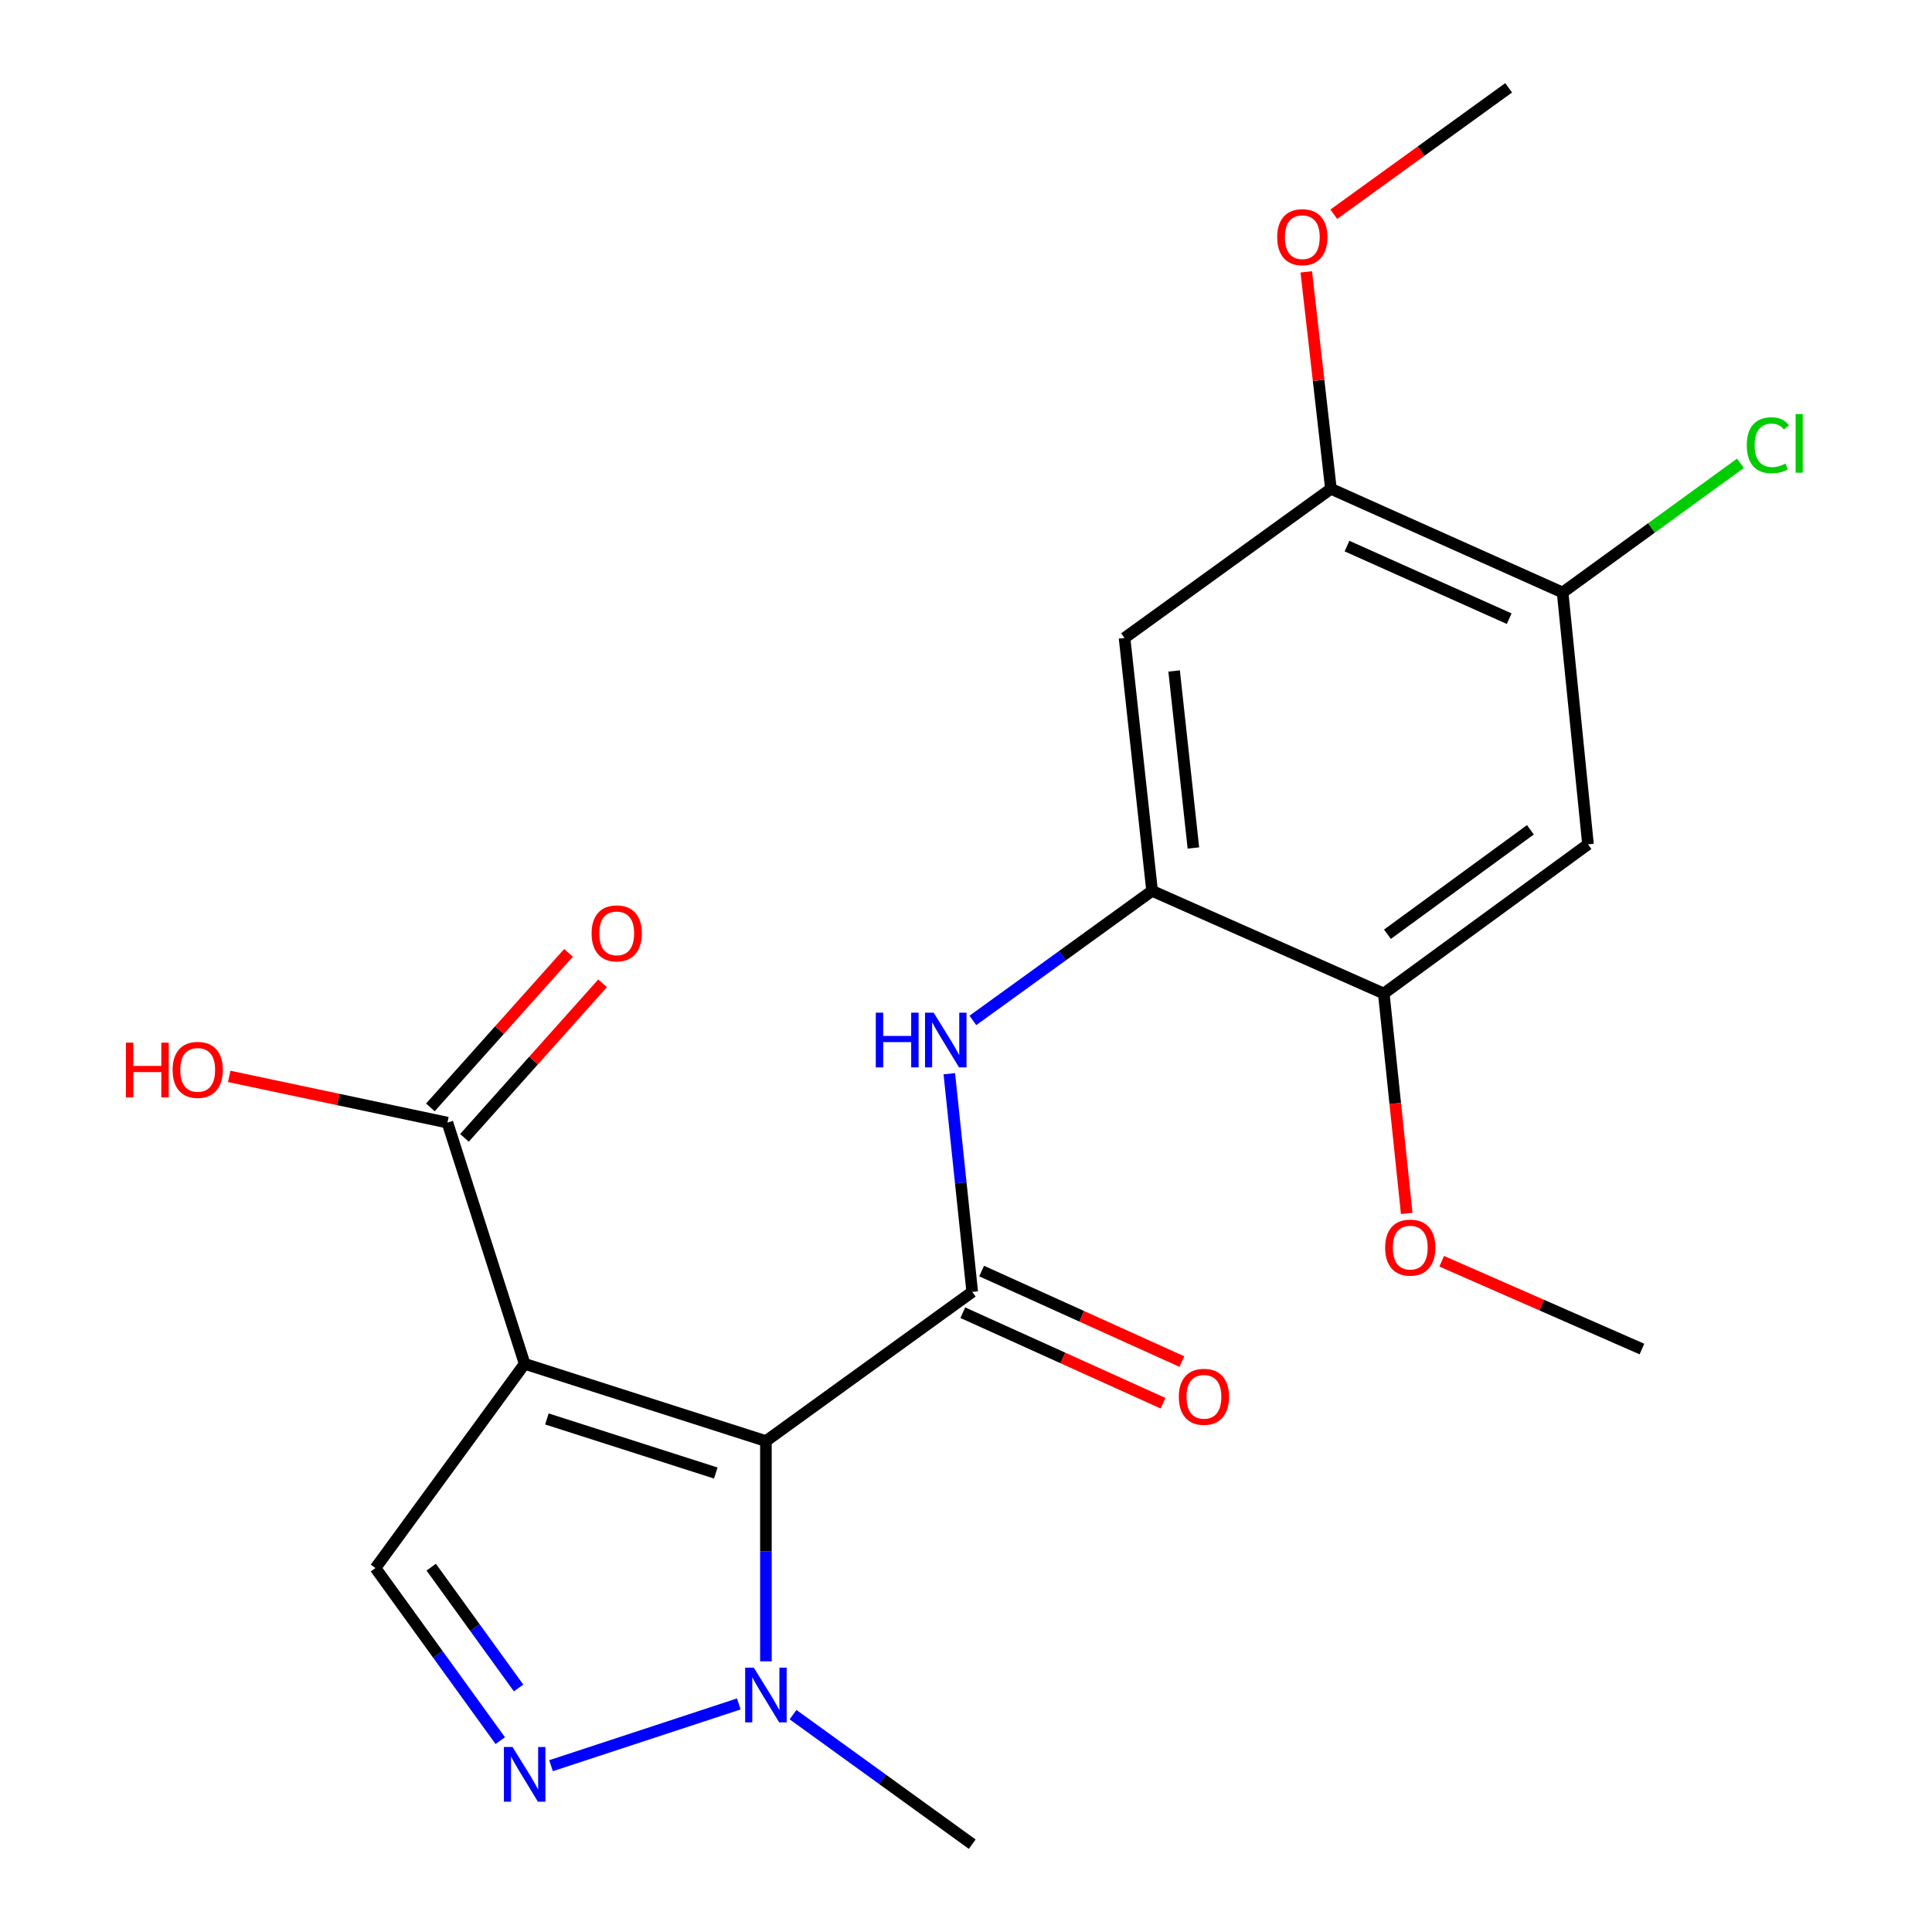 <?xml version='1.0' encoding='iso-8859-1'?>
<svg version='1.1' baseProfile='full'
              xmlns='http://www.w3.org/2000/svg'
                      xmlns:rdkit='http://www.rdkit.org/xml'
                      xmlns:xlink='http://www.w3.org/1999/xlink'
                  xml:space='preserve'
width='1000px' height='1000px' viewBox='0 0 1000 1000'>
<!-- END OF HEADER -->
<rect style='opacity:1.0;fill:#FFFFFF;stroke:none' width='1000' height='1000' x='0' y='0'> </rect>
<path class='bond-0' d='M 396.435,745.899 L 271.56,705.913' style='fill:none;fill-rule:evenodd;stroke:#000000;stroke-width:6px;stroke-linecap:butt;stroke-linejoin:miter;stroke-opacity:1' />
<path class='bond-0' d='M 370.488,762.434 L 283.075,734.444' style='fill:none;fill-rule:evenodd;stroke:#000000;stroke-width:6px;stroke-linecap:butt;stroke-linejoin:miter;stroke-opacity:1' />
<path class='bond-1' d='M 396.435,745.899 L 503.223,668.673' style='fill:none;fill-rule:evenodd;stroke:#000000;stroke-width:6px;stroke-linecap:butt;stroke-linejoin:miter;stroke-opacity:1' />
<path class='bond-2' d='M 396.435,745.899 L 396.435,802.899' style='fill:none;fill-rule:evenodd;stroke:#000000;stroke-width:6px;stroke-linecap:butt;stroke-linejoin:miter;stroke-opacity:1' />
<path class='bond-2' d='M 396.435,802.899 L 396.435,859.9' style='fill:none;fill-rule:evenodd;stroke:#0000FF;stroke-width:6px;stroke-linecap:butt;stroke-linejoin:miter;stroke-opacity:1' />
<path class='bond-4' d='M 271.56,705.913 L 194.334,811.623' style='fill:none;fill-rule:evenodd;stroke:#000000;stroke-width:6px;stroke-linecap:butt;stroke-linejoin:miter;stroke-opacity:1' />
<path class='bond-7' d='M 271.56,705.913 L 231.586,581.064' style='fill:none;fill-rule:evenodd;stroke:#000000;stroke-width:6px;stroke-linecap:butt;stroke-linejoin:miter;stroke-opacity:1' />
<path class='bond-5' d='M 503.223,668.673 L 497.29,612.214' style='fill:none;fill-rule:evenodd;stroke:#000000;stroke-width:6px;stroke-linecap:butt;stroke-linejoin:miter;stroke-opacity:1' />
<path class='bond-5' d='M 497.29,612.214 L 491.358,555.754' style='fill:none;fill-rule:evenodd;stroke:#0000FF;stroke-width:6px;stroke-linecap:butt;stroke-linejoin:miter;stroke-opacity:1' />
<path class='bond-13' d='M 498.349,679.453 L 550.17,702.882' style='fill:none;fill-rule:evenodd;stroke:#000000;stroke-width:6px;stroke-linecap:butt;stroke-linejoin:miter;stroke-opacity:1' />
<path class='bond-13' d='M 550.17,702.882 L 601.991,726.31' style='fill:none;fill-rule:evenodd;stroke:#FF0000;stroke-width:6px;stroke-linecap:butt;stroke-linejoin:miter;stroke-opacity:1' />
<path class='bond-13' d='M 508.096,657.894 L 559.917,681.322' style='fill:none;fill-rule:evenodd;stroke:#000000;stroke-width:6px;stroke-linecap:butt;stroke-linejoin:miter;stroke-opacity:1' />
<path class='bond-13' d='M 559.917,681.322 L 611.738,704.751' style='fill:none;fill-rule:evenodd;stroke:#FF0000;stroke-width:6px;stroke-linecap:butt;stroke-linejoin:miter;stroke-opacity:1' />
<path class='bond-3' d='M 382.408,881.959 L 285.217,913.919' style='fill:none;fill-rule:evenodd;stroke:#0000FF;stroke-width:6px;stroke-linecap:butt;stroke-linejoin:miter;stroke-opacity:1' />
<path class='bond-19' d='M 410.469,887.492 L 456.846,921.019' style='fill:none;fill-rule:evenodd;stroke:#0000FF;stroke-width:6px;stroke-linecap:butt;stroke-linejoin:miter;stroke-opacity:1' />
<path class='bond-19' d='M 456.846,921.019 L 503.223,954.545' style='fill:none;fill-rule:evenodd;stroke:#000000;stroke-width:6px;stroke-linecap:butt;stroke-linejoin:miter;stroke-opacity:1' />
<path class='bond-22' d='M 258.937,900.956 L 226.636,856.289' style='fill:none;fill-rule:evenodd;stroke:#0000FF;stroke-width:6px;stroke-linecap:butt;stroke-linejoin:miter;stroke-opacity:1' />
<path class='bond-22' d='M 226.636,856.289 L 194.334,811.623' style='fill:none;fill-rule:evenodd;stroke:#000000;stroke-width:6px;stroke-linecap:butt;stroke-linejoin:miter;stroke-opacity:1' />
<path class='bond-22' d='M 268.419,873.691 L 245.808,842.424' style='fill:none;fill-rule:evenodd;stroke:#0000FF;stroke-width:6px;stroke-linecap:butt;stroke-linejoin:miter;stroke-opacity:1' />
<path class='bond-22' d='M 245.808,842.424 L 223.197,811.158' style='fill:none;fill-rule:evenodd;stroke:#000000;stroke-width:6px;stroke-linecap:butt;stroke-linejoin:miter;stroke-opacity:1' />
<path class='bond-6' d='M 503.56,528.169 L 549.937,494.637' style='fill:none;fill-rule:evenodd;stroke:#0000FF;stroke-width:6px;stroke-linecap:butt;stroke-linejoin:miter;stroke-opacity:1' />
<path class='bond-6' d='M 549.937,494.637 L 596.314,461.105' style='fill:none;fill-rule:evenodd;stroke:#000000;stroke-width:6px;stroke-linecap:butt;stroke-linejoin:miter;stroke-opacity:1' />
<path class='bond-8' d='M 596.314,461.105 L 582.065,330.222' style='fill:none;fill-rule:evenodd;stroke:#000000;stroke-width:6px;stroke-linecap:butt;stroke-linejoin:miter;stroke-opacity:1' />
<path class='bond-8' d='M 617.698,438.912 L 607.724,347.294' style='fill:none;fill-rule:evenodd;stroke:#000000;stroke-width:6px;stroke-linecap:butt;stroke-linejoin:miter;stroke-opacity:1' />
<path class='bond-10' d='M 596.314,461.105 L 716.247,514.249' style='fill:none;fill-rule:evenodd;stroke:#000000;stroke-width:6px;stroke-linecap:butt;stroke-linejoin:miter;stroke-opacity:1' />
<path class='bond-14' d='M 240.407,588.947 L 276.153,548.954' style='fill:none;fill-rule:evenodd;stroke:#000000;stroke-width:6px;stroke-linecap:butt;stroke-linejoin:miter;stroke-opacity:1' />
<path class='bond-14' d='M 276.153,548.954 L 311.899,508.961' style='fill:none;fill-rule:evenodd;stroke:#FF0000;stroke-width:6px;stroke-linecap:butt;stroke-linejoin:miter;stroke-opacity:1' />
<path class='bond-14' d='M 222.766,573.18 L 258.512,533.187' style='fill:none;fill-rule:evenodd;stroke:#000000;stroke-width:6px;stroke-linecap:butt;stroke-linejoin:miter;stroke-opacity:1' />
<path class='bond-14' d='M 258.512,533.187 L 294.258,493.193' style='fill:none;fill-rule:evenodd;stroke:#FF0000;stroke-width:6px;stroke-linecap:butt;stroke-linejoin:miter;stroke-opacity:1' />
<path class='bond-16' d='M 231.586,581.064 L 175.112,569.1' style='fill:none;fill-rule:evenodd;stroke:#000000;stroke-width:6px;stroke-linecap:butt;stroke-linejoin:miter;stroke-opacity:1' />
<path class='bond-16' d='M 175.112,569.1 L 118.637,557.137' style='fill:none;fill-rule:evenodd;stroke:#FF0000;stroke-width:6px;stroke-linecap:butt;stroke-linejoin:miter;stroke-opacity:1' />
<path class='bond-12' d='M 582.065,330.222 L 688.879,253.01' style='fill:none;fill-rule:evenodd;stroke:#000000;stroke-width:6px;stroke-linecap:butt;stroke-linejoin:miter;stroke-opacity:1' />
<path class='bond-9' d='M 821.943,437.024 L 716.247,514.249' style='fill:none;fill-rule:evenodd;stroke:#000000;stroke-width:6px;stroke-linecap:butt;stroke-linejoin:miter;stroke-opacity:1' />
<path class='bond-9' d='M 792.131,429.503 L 718.143,483.561' style='fill:none;fill-rule:evenodd;stroke:#000000;stroke-width:6px;stroke-linecap:butt;stroke-linejoin:miter;stroke-opacity:1' />
<path class='bond-11' d='M 821.943,437.024 L 808.812,306.68' style='fill:none;fill-rule:evenodd;stroke:#000000;stroke-width:6px;stroke-linecap:butt;stroke-linejoin:miter;stroke-opacity:1' />
<path class='bond-17' d='M 716.247,514.249 L 722.177,571.154' style='fill:none;fill-rule:evenodd;stroke:#000000;stroke-width:6px;stroke-linecap:butt;stroke-linejoin:miter;stroke-opacity:1' />
<path class='bond-17' d='M 722.177,571.154 L 728.107,628.06' style='fill:none;fill-rule:evenodd;stroke:#FF0000;stroke-width:6px;stroke-linecap:butt;stroke-linejoin:miter;stroke-opacity:1' />
<path class='bond-15' d='M 808.812,306.68 L 854.828,273.241' style='fill:none;fill-rule:evenodd;stroke:#000000;stroke-width:6px;stroke-linecap:butt;stroke-linejoin:miter;stroke-opacity:1' />
<path class='bond-15' d='M 854.828,273.241 L 900.845,239.802' style='fill:none;fill-rule:evenodd;stroke:#00CC00;stroke-width:6px;stroke-linecap:butt;stroke-linejoin:miter;stroke-opacity:1' />
<path class='bond-23' d='M 808.812,306.68 L 688.879,253.01' style='fill:none;fill-rule:evenodd;stroke:#000000;stroke-width:6px;stroke-linecap:butt;stroke-linejoin:miter;stroke-opacity:1' />
<path class='bond-23' d='M 781.157,320.226 L 697.204,282.657' style='fill:none;fill-rule:evenodd;stroke:#000000;stroke-width:6px;stroke-linecap:butt;stroke-linejoin:miter;stroke-opacity:1' />
<path class='bond-18' d='M 688.879,253.01 L 682.503,196.865' style='fill:none;fill-rule:evenodd;stroke:#000000;stroke-width:6px;stroke-linecap:butt;stroke-linejoin:miter;stroke-opacity:1' />
<path class='bond-18' d='M 682.503,196.865 L 676.127,140.719' style='fill:none;fill-rule:evenodd;stroke:#FF0000;stroke-width:6px;stroke-linecap:butt;stroke-linejoin:miter;stroke-opacity:1' />
<path class='bond-20' d='M 746.217,652.818 L 798.04,675.54' style='fill:none;fill-rule:evenodd;stroke:#FF0000;stroke-width:6px;stroke-linecap:butt;stroke-linejoin:miter;stroke-opacity:1' />
<path class='bond-20' d='M 798.04,675.54 L 849.863,698.262' style='fill:none;fill-rule:evenodd;stroke:#000000;stroke-width:6px;stroke-linecap:butt;stroke-linejoin:miter;stroke-opacity:1' />
<path class='bond-21' d='M 690.373,110.897 L 735.626,78.176' style='fill:none;fill-rule:evenodd;stroke:#FF0000;stroke-width:6px;stroke-linecap:butt;stroke-linejoin:miter;stroke-opacity:1' />
<path class='bond-21' d='M 735.626,78.176 L 780.879,45.455' style='fill:none;fill-rule:evenodd;stroke:#000000;stroke-width:6px;stroke-linecap:butt;stroke-linejoin:miter;stroke-opacity:1' />
<path  class='atom-3' d='M 390.175 863.186
L 399.455 878.186
Q 400.375 879.666, 401.855 882.346
Q 403.335 885.026, 403.415 885.186
L 403.415 863.186
L 407.175 863.186
L 407.175 891.506
L 403.295 891.506
L 393.335 875.106
Q 392.175 873.186, 390.935 870.986
Q 389.735 868.786, 389.375 868.106
L 389.375 891.506
L 385.695 891.506
L 385.695 863.186
L 390.175 863.186
' fill='#0000FF'/>
<path  class='atom-4' d='M 265.3 904.251
L 274.58 919.251
Q 275.5 920.731, 276.98 923.411
Q 278.46 926.091, 278.54 926.251
L 278.54 904.251
L 282.3 904.251
L 282.3 932.571
L 278.42 932.571
L 268.46 916.171
Q 267.3 914.251, 266.06 912.051
Q 264.86 909.851, 264.5 909.171
L 264.5 932.571
L 260.82 932.571
L 260.82 904.251
L 265.3 904.251
' fill='#0000FF'/>
<path  class='atom-6' d='M 453.306 524.157
L 457.146 524.157
L 457.146 536.197
L 471.626 536.197
L 471.626 524.157
L 475.466 524.157
L 475.466 552.477
L 471.626 552.477
L 471.626 539.397
L 457.146 539.397
L 457.146 552.477
L 453.306 552.477
L 453.306 524.157
' fill='#0000FF'/>
<path  class='atom-6' d='M 483.266 524.157
L 492.546 539.157
Q 493.466 540.637, 494.946 543.317
Q 496.426 545.997, 496.506 546.157
L 496.506 524.157
L 500.266 524.157
L 500.266 552.477
L 496.386 552.477
L 486.426 536.077
Q 485.266 534.157, 484.026 531.957
Q 482.826 529.757, 482.466 529.077
L 482.466 552.477
L 478.786 552.477
L 478.786 524.157
L 483.266 524.157
' fill='#0000FF'/>
<path  class='atom-14' d='M 610.155 722.976
Q 610.155 716.176, 613.515 712.376
Q 616.875 708.576, 623.155 708.576
Q 629.435 708.576, 632.795 712.376
Q 636.155 716.176, 636.155 722.976
Q 636.155 729.856, 632.755 733.776
Q 629.355 737.656, 623.155 737.656
Q 616.915 737.656, 613.515 733.776
Q 610.155 729.896, 610.155 722.976
M 623.155 734.456
Q 627.475 734.456, 629.795 731.576
Q 632.155 728.656, 632.155 722.976
Q 632.155 717.416, 629.795 714.616
Q 627.475 711.776, 623.155 711.776
Q 618.835 711.776, 616.475 714.576
Q 614.155 717.376, 614.155 722.976
Q 614.155 728.696, 616.475 731.576
Q 618.835 734.456, 623.155 734.456
' fill='#FF0000'/>
<path  class='atom-15' d='M 306.209 483.11
Q 306.209 476.31, 309.569 472.51
Q 312.929 468.71, 319.209 468.71
Q 325.489 468.71, 328.849 472.51
Q 332.209 476.31, 332.209 483.11
Q 332.209 489.99, 328.809 493.91
Q 325.409 497.79, 319.209 497.79
Q 312.969 497.79, 309.569 493.91
Q 306.209 490.03, 306.209 483.11
M 319.209 494.59
Q 323.529 494.59, 325.849 491.71
Q 328.209 488.79, 328.209 483.11
Q 328.209 477.55, 325.849 474.75
Q 323.529 471.91, 319.209 471.91
Q 314.889 471.91, 312.529 474.71
Q 310.209 477.51, 310.209 483.11
Q 310.209 488.83, 312.529 491.71
Q 314.889 494.59, 319.209 494.59
' fill='#FF0000'/>
<path  class='atom-16' d='M 904.128 230.461
Q 904.128 223.421, 907.408 219.741
Q 910.728 216.021, 917.008 216.021
Q 922.848 216.021, 925.968 220.141
L 923.328 222.301
Q 921.048 219.301, 917.008 219.301
Q 912.728 219.301, 910.448 222.181
Q 908.208 225.021, 908.208 230.461
Q 908.208 236.061, 910.528 238.941
Q 912.888 241.821, 917.448 241.821
Q 920.568 241.821, 924.208 239.941
L 925.328 242.941
Q 923.848 243.901, 921.608 244.461
Q 919.368 245.021, 916.888 245.021
Q 910.728 245.021, 907.408 241.261
Q 904.128 237.501, 904.128 230.461
' fill='#00CC00'/>
<path  class='atom-16' d='M 929.408 214.301
L 933.088 214.301
L 933.088 244.661
L 929.408 244.661
L 929.408 214.301
' fill='#00CC00'/>
<path  class='atom-17' d='M 65.174 539.683
L 69.014 539.683
L 69.014 551.723
L 83.494 551.723
L 83.494 539.683
L 87.334 539.683
L 87.334 568.003
L 83.494 568.003
L 83.494 554.923
L 69.014 554.923
L 69.014 568.003
L 65.174 568.003
L 65.174 539.683
' fill='#FF0000'/>
<path  class='atom-17' d='M 89.334 553.763
Q 89.334 546.963, 92.694 543.163
Q 96.054 539.363, 102.334 539.363
Q 108.614 539.363, 111.974 543.163
Q 115.334 546.963, 115.334 553.763
Q 115.334 560.643, 111.934 564.563
Q 108.534 568.443, 102.334 568.443
Q 96.094 568.443, 92.694 564.563
Q 89.334 560.683, 89.334 553.763
M 102.334 565.243
Q 106.654 565.243, 108.974 562.363
Q 111.334 559.443, 111.334 553.763
Q 111.334 548.203, 108.974 545.403
Q 106.654 542.563, 102.334 542.563
Q 98.014 542.563, 95.654 545.363
Q 93.334 548.163, 93.334 553.763
Q 93.334 559.483, 95.654 562.363
Q 98.014 565.243, 102.334 565.243
' fill='#FF0000'/>
<path  class='atom-18' d='M 716.943 645.763
Q 716.943 638.963, 720.303 635.163
Q 723.663 631.363, 729.943 631.363
Q 736.223 631.363, 739.583 635.163
Q 742.943 638.963, 742.943 645.763
Q 742.943 652.643, 739.543 656.563
Q 736.143 660.443, 729.943 660.443
Q 723.703 660.443, 720.303 656.563
Q 716.943 652.683, 716.943 645.763
M 729.943 657.243
Q 734.263 657.243, 736.583 654.363
Q 738.943 651.443, 738.943 645.763
Q 738.943 640.203, 736.583 637.403
Q 734.263 634.563, 729.943 634.563
Q 725.623 634.563, 723.263 637.363
Q 720.943 640.163, 720.943 645.763
Q 720.943 651.483, 723.263 654.363
Q 725.623 657.243, 729.943 657.243
' fill='#FF0000'/>
<path  class='atom-19' d='M 661.078 122.76
Q 661.078 115.96, 664.438 112.16
Q 667.798 108.36, 674.078 108.36
Q 680.358 108.36, 683.718 112.16
Q 687.078 115.96, 687.078 122.76
Q 687.078 129.64, 683.678 133.56
Q 680.278 137.44, 674.078 137.44
Q 667.838 137.44, 664.438 133.56
Q 661.078 129.68, 661.078 122.76
M 674.078 134.24
Q 678.398 134.24, 680.718 131.36
Q 683.078 128.44, 683.078 122.76
Q 683.078 117.2, 680.718 114.4
Q 678.398 111.56, 674.078 111.56
Q 669.758 111.56, 667.398 114.36
Q 665.078 117.16, 665.078 122.76
Q 665.078 128.48, 667.398 131.36
Q 669.758 134.24, 674.078 134.24
' fill='#FF0000'/>
</svg>
